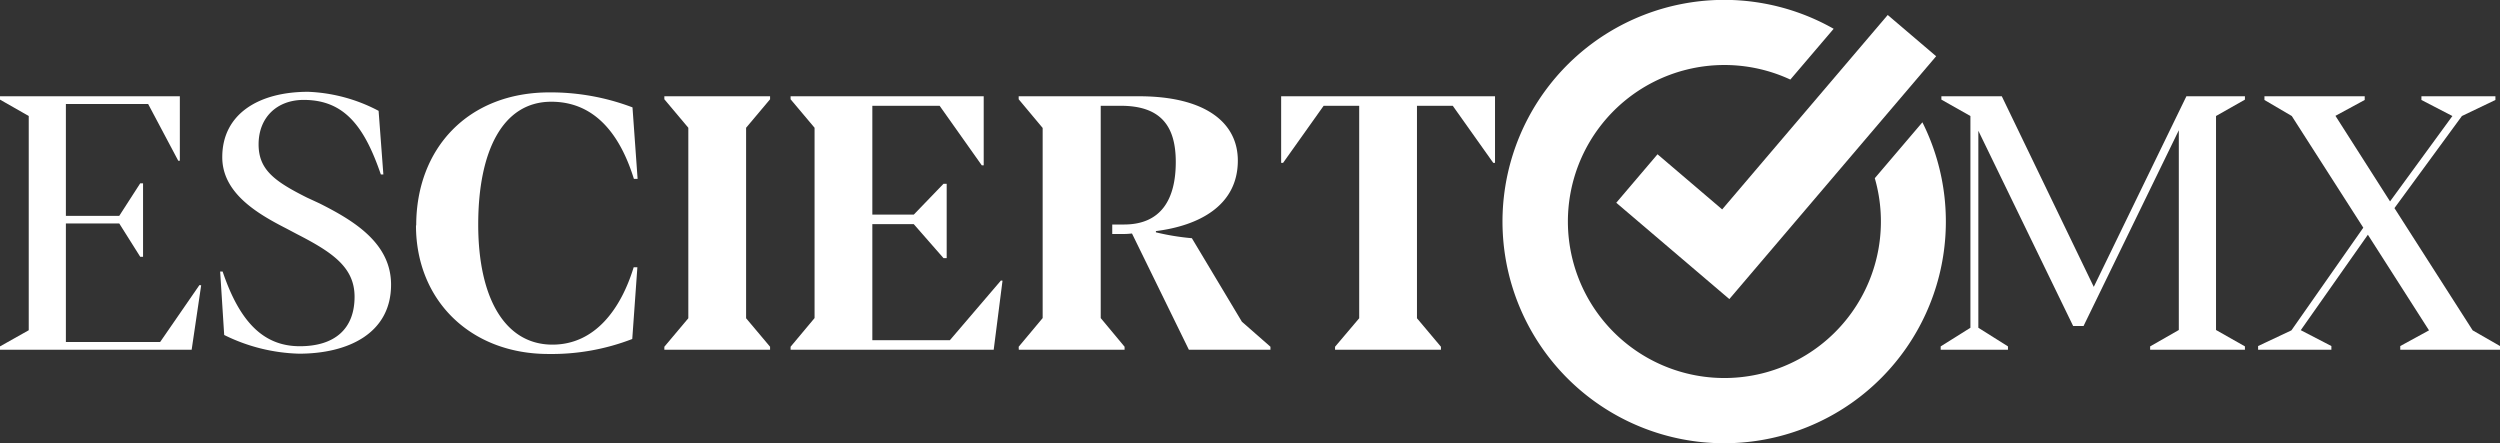 <?xml version="1.0" encoding="UTF-8"?> <svg xmlns="http://www.w3.org/2000/svg" viewBox="0 0 425.38 75.4"><rect x="0" y="0" width="425.38" height="75.4" fill="#333333" stroke="none"/><defs><style>.a,.b{fill:#fff;}.b{fill-rule:evenodd;}</style></defs><polygon class="a" points="293.03 35.63 282.03 26.25 275.01 34.5 294.25 50.89 300.4 43.67 301.27 42.65 329.44 9.57 321.2 2.55 293.03 35.63"></polygon><polygon class="a" points="0 58.94 4.89 56.19 4.89 19.74 0 16.95 0 16.38 30.6 16.38 30.6 27.35 30.33 27.35 25.21 17.7 11.21 17.7 11.21 36.73 20.29 36.73 23.86 31.19 24.34 31.19 24.34 43.69 23.86 43.69 20.29 38.02 11.21 38.02 11.21 58.19 27.25 58.19 33.93 48.51 34.23 48.54 32.61 59.51 0 59.51 0 58.94"></polygon><path class="a" d="M38.15,57.05,37.46,46.2h.42c3,8.91,7.19,12.71,13.13,12.71s9.32-2.94,9.32-8.42c0-5-3.75-7.55-9.77-10.64l-1.89-1c-5-2.55-10.94-6.09-10.85-12.23.06-7.22,6.18-11,14.6-11a27.92,27.92,0,0,1,12,3.24l.81,10.82H64.8C62,21.5,58.59,17,51.67,17,47.11,17,44,20,44,24.56c0,4.29,2.66,6.27,8.21,9.05l2.16,1c5.78,2.91,12.17,6.72,12.17,13.82,0,8.36-7.41,11.75-15.65,11.75a30.4,30.4,0,0,1-12.74-3.18"></path><path class="a" d="M70.82,38.35c0-13.07,8.78-22.63,22.68-22.63a39.26,39.26,0,0,1,14.12,2.55l.87,12.17h-.63c-2.1-6.78-6.14-13.13-14.06-13.13-8.3,0-12.43,8.45-12.43,20.89C81.37,50.85,86,58.64,94,58.64c7.29,0,11.67-6.14,13.82-13.16h.63l-.87,12.2a38,38,0,0,1-14.26,2.55c-13.22,0-22.54-9.08-22.54-21.88"></path><polygon class="a" points="113.04 59 117.12 54.15 117.12 21.74 113.04 16.89 113.04 16.38 131.03 16.38 131.03 16.89 126.95 21.74 126.95 54.15 131.03 59 131.03 59.51 113.04 59.51 113.04 59"></polygon><polygon class="a" points="134.52 59 138.6 54.12 138.6 21.74 134.52 16.89 134.52 16.38 167.38 16.38 167.38 28.13 167.05 28.13 159.88 18 148.43 18 148.43 36.52 155.48 36.52 160.54 31.27 161.08 31.27 161.08 43.92 160.54 43.92 155.48 38.14 148.43 38.14 148.43 57.89 161.62 57.89 170.31 47.73 170.58 47.76 169.08 59.51 134.52 59.51 134.52 59"></polygon><path class="a" d="M173.33,59l4.08-4.88V21.77l-4.08-4.88v-.51h20.48c11.18,0,16.81,4.41,16.81,10.94,0,7.73-6.71,11.09-13.94,12v.21a40.71,40.71,0,0,0,6.12,1l8.51,14.21L216.17,59v.51H202.29l-9.68-19.78a15.11,15.11,0,0,1-1.71.09h-1.65V38.2h2c6.41,0,8.81-4.41,8.81-10.64,0-5.88-2.34-9.56-9.35-9.56h-3.42V54.12L191.35,59v.51h-18Z"></path><polygon class="a" points="227.16 59 231.27 54.15 231.27 18 225.22 18 218.32 27.71 217.99 27.71 217.99 16.38 254.38 16.38 254.38 27.71 254.08 27.71 247.19 18 241.1 18 241.1 54.15 245.18 59 245.18 59.51 227.16 59.51 227.16 59"></polygon><polygon class="a" points="330.21 58.94 335.27 55.77 335.27 19.74 330.33 16.95 330.33 16.38 340.61 16.38 356.26 48.81 372.02 16.38 381.98 16.38 381.98 16.95 377.06 19.74 377.06 56.15 381.98 58.94 381.98 59.51 365.85 59.51 365.85 58.94 370.73 56.15 370.73 22.16 354.52 55.47 352.75 55.47 336.62 22.25 336.62 55.77 341.66 58.94 341.66 59.51 330.21 59.51 330.21 58.94"></polygon><polygon class="a" points="384.22 58.88 389.89 56.21 402.12 38.74 389.95 19.74 385.3 17.01 385.3 16.38 402.36 16.38 402.36 17.01 397.38 19.71 406.67 34.27 417.28 19.74 412.01 17.01 412.01 16.38 424.6 16.38 424.6 17.01 418.9 19.74 407.42 35.41 420.73 56.21 425.38 58.88 425.38 59.51 408.41 59.51 408.41 58.88 413.3 56.21 402.9 39.94 391.48 56.18 396.69 58.88 396.69 59.51 384.22 59.51 384.22 58.88"></polygon><path class="b" d="M319,30.32a26.63,26.63,0,1,1-14.37-16.78L312,4.9A37.72,37.72,0,1,0,327.1,20.81Z"></path></svg> 